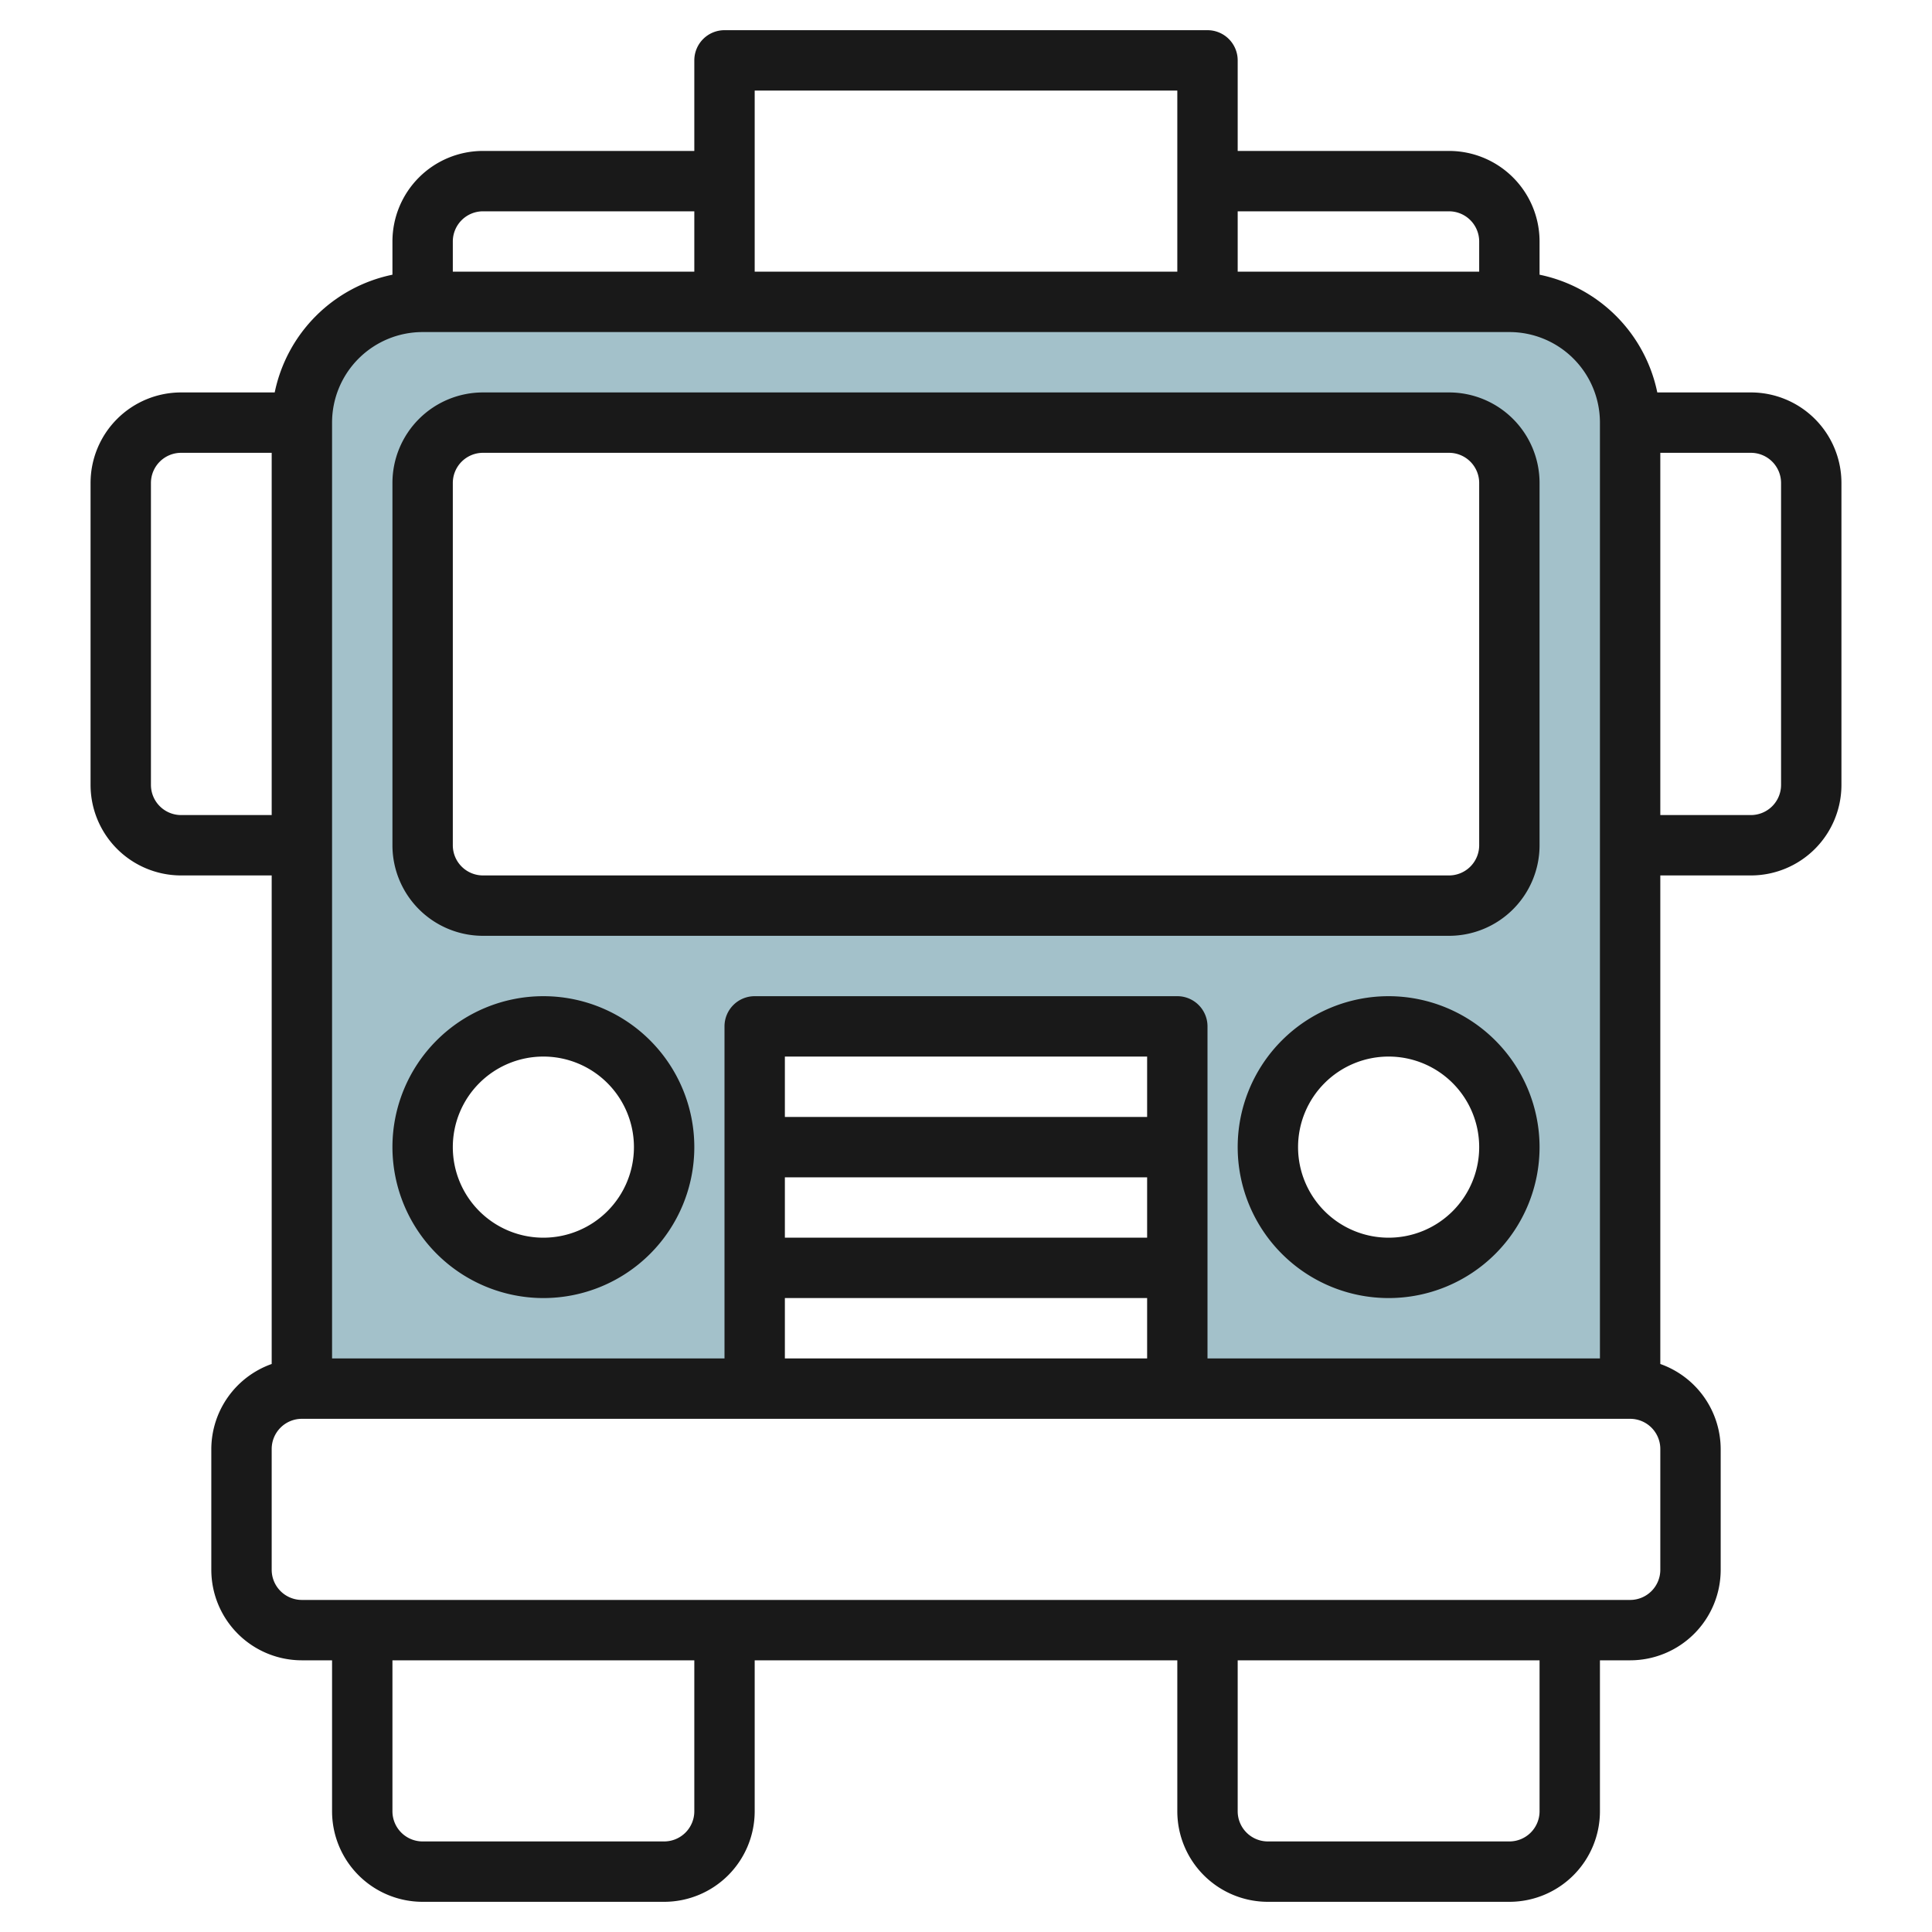 <svg id="Layer_3" height="512" viewBox="0 0 64 64" width="512" xmlns="http://www.w3.org/2000/svg" data-name="Layer 3"><path d="m50 10h-36a4 4 0 0 0 -4 4v32h15v-12h14v12h15v-32a4 4 0 0 0 -4-4zm-32 32a4 4 0 1 1 4-4 4 4 0 0 1 -4 4zm28 0a4 4 0 1 1 4-4 4 4 0 0 1 -4 4zm4-14a2 2 0 0 1 -2 2h-32a2 2 0 0 1 -2-2v-12a2 2 0 0 1 2-2h32a2 2 0 0 1 2 2z" fill="#a3c1ca"/><g fill="#191919"><path d="m16 31h32a3 3 0 0 0 3-3v-12a3 3 0 0 0 -3-3h-32a3 3 0 0 0 -3 3v12a3 3 0 0 0 3 3zm-1-15a1 1 0 0 1 1-1h32a1 1 0 0 1 1 1v12a1 1 0 0 1 -1 1h-32a1 1 0 0 1 -1-1z"/><path d="m18 43a5 5 0 1 0 -5-5 5.006 5.006 0 0 0 5 5zm0-8a3 3 0 1 1 -3 3 3 3 0 0 1 3-3z"/><path d="m46 33a5 5 0 1 0 5 5 5.006 5.006 0 0 0 -5-5zm0 8a3 3 0 1 1 3-3 3 3 0 0 1 -3 3z"/><path d="m3 16v10a3 3 0 0 0 3 3h3v16.184a3 3 0 0 0 -2 2.816v4a3 3 0 0 0 3 3h1v5a3 3 0 0 0 3 3h8a3 3 0 0 0 3-3v-5h14v5a3 3 0 0 0 3 3h8a3 3 0 0 0 3-3v-5h1a3 3 0 0 0 3-3v-4a3 3 0 0 0 -2-2.816v-16.184h3a3 3 0 0 0 3-3v-10a3 3 0 0 0 -3-3h-3.1a5.016 5.016 0 0 0 -3.9-3.9v-1.1a3 3 0 0 0 -3-3h-7v-3a1 1 0 0 0 -1-1h-16a1 1 0 0 0 -1 1v3h-7a3 3 0 0 0 -3 3v1.1a5.016 5.016 0 0 0 -3.9 3.9h-3.1a3 3 0 0 0 -3 3zm3 11a1 1 0 0 1 -1-1v-10a1 1 0 0 1 1-1h3v12zm17 33a1 1 0 0 1 -1 1h-8a1 1 0 0 1 -1-1v-5h10zm28 0a1 1 0 0 1 -1 1h-8a1 1 0 0 1 -1-1v-5h10zm4-8a1 1 0 0 1 -1 1h-44a1 1 0 0 1 -1-1v-4a1 1 0 0 1 1-1h44a1 1 0 0 1 1 1zm-17-15h-12v-2h12zm-12 2h12v2h-12zm0 4h12v2h-12zm33-27v10a1 1 0 0 1 -1 1h-3v-12h3a1 1 0 0 1 1 1zm-11-9a1 1 0 0 1 1 1v1h-8v-2zm-9-4v6h-14v-6zm-23 4h7v2h-8v-1a1 1 0 0 1 1-1zm-2 4h36a3 3 0 0 1 3 3v31h-13v-11a1 1 0 0 0 -1-1h-14a1 1 0 0 0 -1 1v11h-13v-31a3 3 0 0 1 3-3z"/></g></svg>